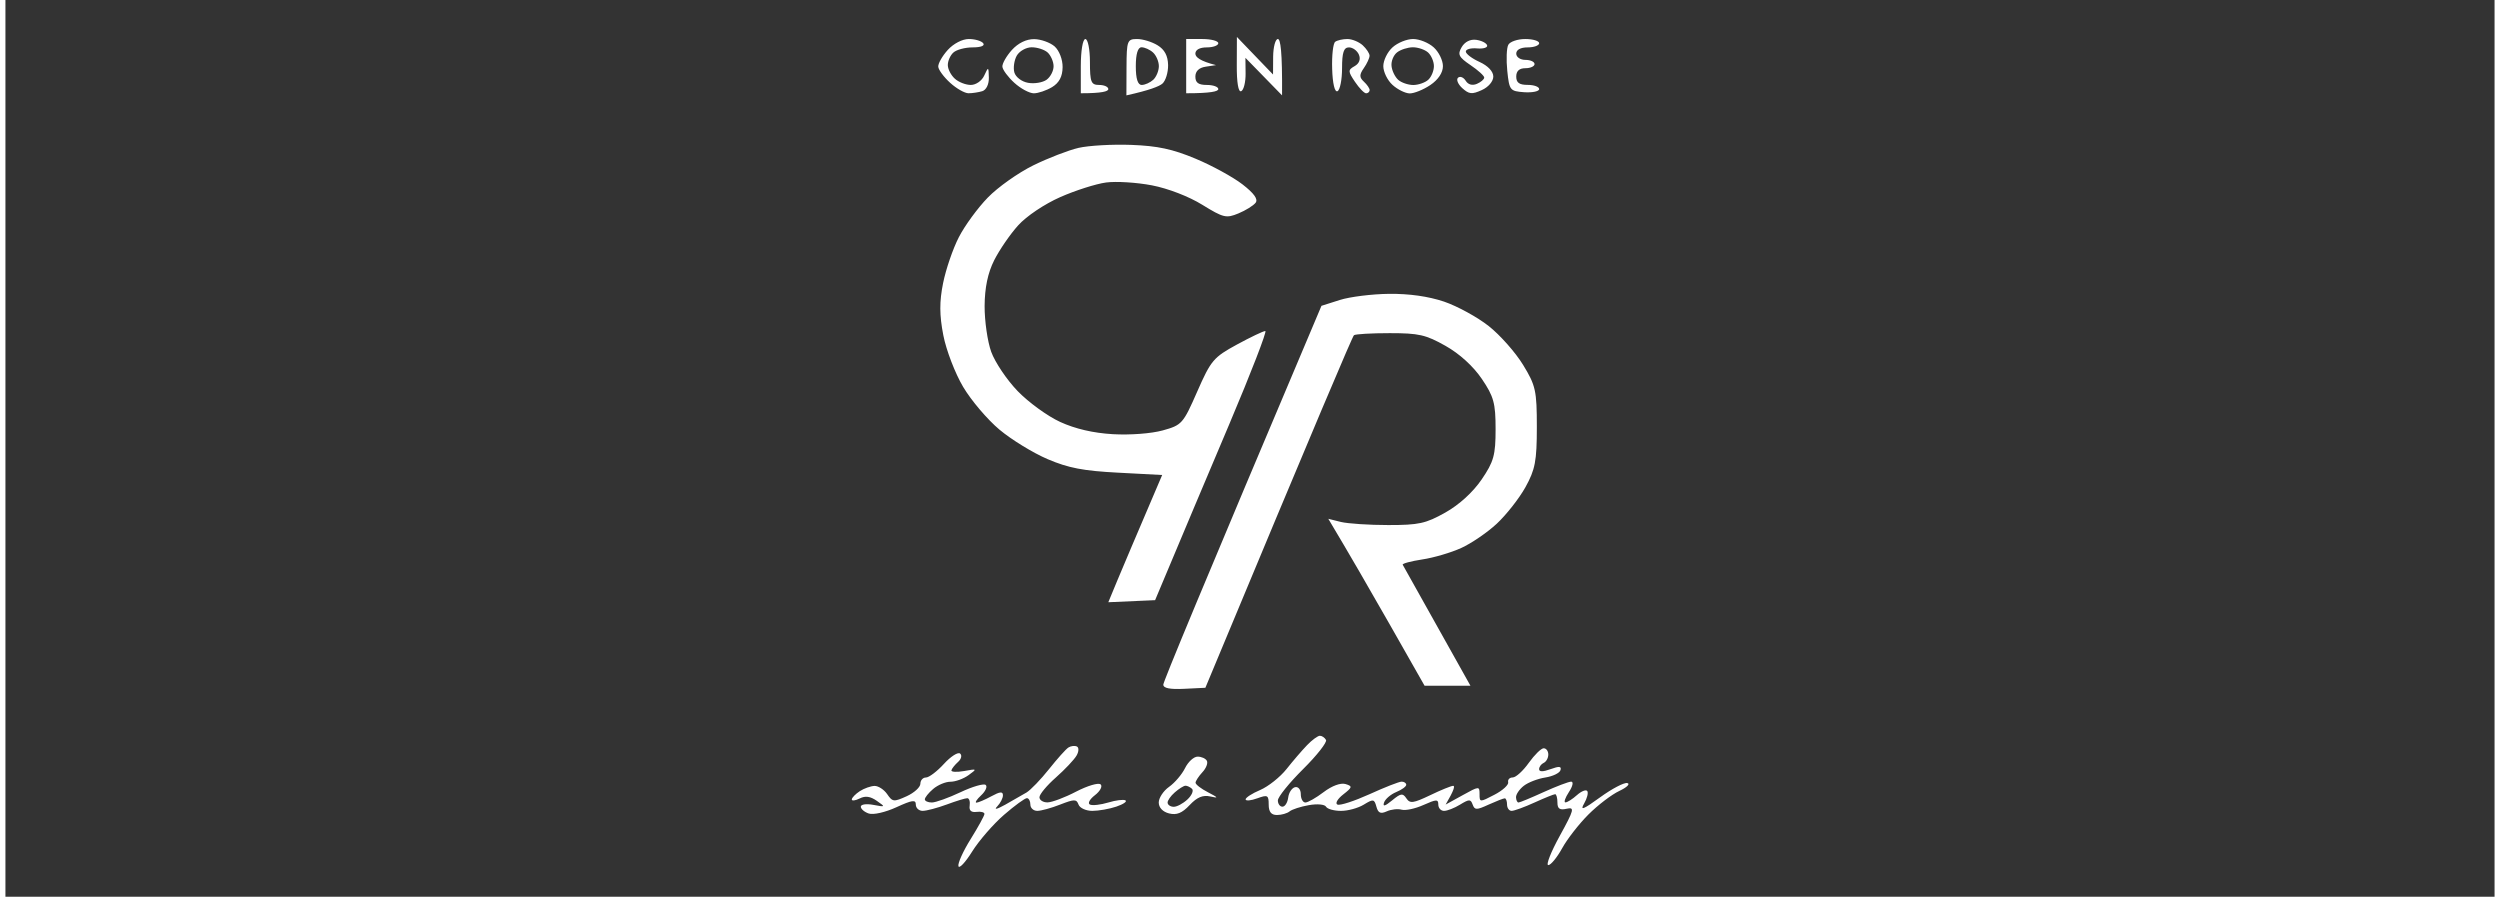 <svg xmlns="http://www.w3.org/2000/svg" viewBox="13 157 458 165" width="460" height="165"><rect x="13" y="157" width="458" height="165" fill="#333333" stroke="none"/><style>		.s0 { fill: #ffffff } 	</style><path id="Path 0" fill-rule="evenodd" class="s0" d="m252.5 294.11c-0.92 0.95-2.62 2.93-3.79 4.41-1.18 1.48-3.35 3.2-4.84 3.84-1.49 0.63-2.69 1.41-2.68 1.73 0.02 0.31 0.99 0.23 2.15-0.2 1.91-0.69 2.1-0.59 2.1 1.15 0 1.34 0.46 1.92 1.52 1.92 0.84 0 1.88-0.3 2.32-0.66 0.44-0.37 2.04-0.89 3.54-1.15 1.55-0.28 2.93-0.15 3.17 0.28 0.23 0.42 1.46 0.77 2.74 0.77 1.27 0.01 3.17-0.51 4.21-1.15 1.75-1.07 1.93-1.04 2.32 0.38 0.32 1.17 0.77 1.37 1.9 0.86 0.81-0.37 2.04-0.51 2.74-0.31 0.7 0.2 2.5-0.18 4.01-0.86 2.4-1.07 2.74-1.08 2.74-0.08 0 0.64 0.47 1.16 1.05 1.16 0.58 0.01 1.91-0.51 2.95-1.15 1.69-1.03 1.95-1.03 2.32-0.01 0.38 1.03 0.71 1.03 2.95 0 1.4-0.63 2.72-1.15 2.96-1.15 0.23 0 0.42 0.52 0.42 1.15 0 0.64 0.38 1.16 0.84 1.16 0.46 0 2.36-0.69 4.22-1.54 1.85-0.84 3.56-1.53 3.79-1.53 0.23 0 0.42 0.69 0.42 1.53 0 1.15 0.43 1.44 1.69 1.15 1.52-0.34 1.39 0.17-1.26 4.99-1.63 2.96-2.58 5.38-2.11 5.38 0.46 0 1.6-1.39 2.53-3.07 0.92-1.69 3.11-4.5 4.85-6.24 1.74-1.74 4.3-3.69 5.69-4.34 1.39-0.65 2.05-1.3 1.47-1.45-0.57-0.14-2.83 1.04-5 2.62-3.11 2.26-3.74 2.51-2.95 1.15 0.55-0.95 0.81-1.98 0.58-2.3-0.23-0.32-1.08 0.02-1.9 0.75-0.81 0.73-1.76 1.33-2.11 1.34-0.35 0.01-0.06-0.84 0.63-1.9 0.7-1.05 0.89-1.92 0.42-1.92-0.46 0-2.74 0.87-5.06 1.92-2.32 1.06-4.4 1.92-4.63 1.92-0.24 0-0.44-0.43-0.46-0.96-0.02-0.53 0.62-1.48 1.43-2.11 0.8-0.63 2.59-1.32 3.96-1.53 1.38-0.22 2.64-0.82 2.79-1.35 0.22-0.72-0.23-0.77-1.82-0.19q-2.11 0.77-2.11 0c0-0.42 0.38-0.94 0.84-1.15 0.47-0.21 0.85-0.9 0.85-1.54 0-0.63-0.38-1.15-0.85-1.15-0.46 0-1.69 1.21-2.74 2.68-1.04 1.47-2.37 2.68-2.95 2.69-0.58 0-0.96 0.4-0.84 0.88 0.11 0.48-1.02 1.52-2.53 2.3-2.7 1.41-2.74 1.41-2.74-0.1 0-1.5-0.07-1.5-3.12 0.19l-3.12 1.72c1.57-2.67 1.74-3.45 1.39-3.45-0.35 0-2.26 0.77-4.24 1.73-3.13 1.49-3.71 1.57-4.38 0.57-0.66-0.99-1.02-0.94-2.63 0.39-1.31 1.08-1.75 1.19-1.47 0.38 0.21-0.63 1.22-1.5 2.23-1.92 1.02-0.42 1.85-1.02 1.85-1.34 0-0.32-0.39-0.58-0.85-0.58-0.46 0-3.12 1.04-5.9 2.31-2.79 1.26-5.44 2.13-5.91 1.91-0.46-0.21 0.01-1.04 1.06-1.86 1.71-1.33 1.75-1.52 0.42-1.92-0.89-0.26-2.48 0.32-4.01 1.48-1.39 1.06-2.91 1.92-3.37 1.92-0.46 0-0.84-0.69-0.84-1.53 0-0.86-0.47-1.43-1.06-1.29-0.58 0.14-1.15 1-1.26 1.92-0.12 0.92-0.59 1.67-1.06 1.67-0.46 0-0.84-0.52-0.84-1.15 0-0.64 2.09-3.23 4.64-5.76 2.55-2.53 4.45-4.95 4.22-5.37-0.24-0.43-0.74-0.77-1.13-0.77-0.38 0-1.45 0.78-2.36 1.73zm-43.91 0.43c-0.46 0.29-2.06 2.08-3.57 3.98-1.51 1.9-3.37 3.83-4.14 4.3-0.77 0.46-2.54 1.47-3.93 2.25-1.55 0.86-2.11 0.98-1.46 0.31 0.59-0.61 1.06-1.53 1.05-2.06-0.01-0.72-0.54-0.67-2.12 0.19-1.16 0.63-2.39 1.16-2.74 1.18-0.35 0.01 0.03-0.59 0.85-1.35 0.81-0.75 1.19-1.61 0.84-1.91-0.35-0.31-2.44 0.3-4.64 1.34-2.2 1.04-4.58 1.89-5.27 1.89-0.7 0-1.28-0.26-1.29-0.57-0.02-0.32 0.67-1.19 1.53-1.92 0.86-0.74 2.3-1.34 3.19-1.33 0.9 0 2.39-0.54 3.32-1.21 1.62-1.17 1.59-1.2-0.82-0.76-1.37 0.24-2.42 0.18-2.33-0.14 0.09-0.33 0.65-1.02 1.23-1.54 0.59-0.52 0.76-1.21 0.37-1.54-0.39-0.32-1.73 0.54-2.98 1.91-1.25 1.37-2.74 2.5-3.3 2.5-0.57 0-1.03 0.51-1.03 1.15 0 0.63-1.14 1.67-2.53 2.3-2.36 1.07-2.6 1.05-3.58-0.39-0.58-0.84-1.63-1.52-2.32-1.51-0.7 0.02-1.92 0.45-2.71 0.96-0.79 0.52-1.46 1.2-1.48 1.52-0.02 0.31 0.63 0.24 1.45-0.17 1.04-0.53 1.96-0.4 3.16 0.44 1.62 1.13 1.6 1.16-0.63 0.74-1.31-0.25-2.32-0.1-2.32 0.33 0 0.42 0.66 0.99 1.47 1.26 0.83 0.28 3.05-0.23 5.06-1.15 2.95-1.35 3.59-1.44 3.59-0.5 0 0.64 0.57 1.16 1.26 1.16 0.7 0 2.69-0.53 4.43-1.17 1.74-0.65 3.45-1.17 3.79-1.16 0.35 0.01 0.54 0.63 0.43 1.37q-0.21 1.34 1.26 1.15c0.81-0.11 1.47 0.07 1.46 0.38-0.01 0.32-1.15 2.39-2.53 4.61-1.38 2.21-2.4 4.46-2.26 4.99 0.14 0.53 1.28-0.68 2.53-2.69 1.25-2 3.89-5.04 5.86-6.75 1.97-1.71 3.87-3.09 4.22-3.07 0.35 0.02 0.63 0.55 0.63 1.18 0 0.64 0.57 1.16 1.27 1.16 0.69 0 2.59-0.52 4.21-1.16 2.63-1.02 3-1.02 3.38 0 0.23 0.64 1.37 1.16 2.53 1.16 1.15 0 3.15-0.35 4.42-0.78 1.28-0.43 2.04-0.95 1.69-1.15-0.35-0.21-1.77-0.03-3.16 0.39-1.39 0.42-2.91 0.6-3.38 0.38-0.46-0.21-0.05-0.98 0.91-1.72 0.97-0.74 1.44-1.64 1.06-1.99-0.39-0.36-2.41 0.24-4.5 1.32-2.08 1.09-4.46 1.98-5.27 1.99-0.81 0.01-1.48-0.41-1.49-0.94-0.01-0.53 1.35-2.17 3.02-3.64 1.67-1.48 3.39-3.3 3.81-4.04 0.43-0.74 0.45-1.49 0.05-1.67-0.4-0.18-1.1-0.1-1.55 0.19zm-22.21-128.34c-1.01 1.12-1.79 2.5-1.74 3.08 0.04 0.57 1.03 1.91 2.19 2.96 1.16 1.06 2.68 1.92 3.38 1.92 0.69 0 1.83-0.17 2.53-0.38 0.73-0.23 1.24-1.27 1.21-2.5-0.05-2.04-0.08-2.05-0.85-0.38-0.44 0.97-1.52 1.73-2.47 1.73-0.93 0-2.26-0.52-2.95-1.16-0.7-0.63-1.28-1.75-1.28-2.49-0.01-0.74 0.44-1.78 1.01-2.3 0.56-0.53 2.17-0.96 3.56-0.96 1.53 0 2.3-0.31 1.94-0.77-0.33-0.42-1.52-0.77-2.65-0.77-1.19 0-2.82 0.85-3.88 2.02zm11.8 0c-1 1.12-1.79 2.5-1.74 3.08 0.05 0.57 1.04 1.91 2.2 2.96 1.16 1.06 2.77 1.92 3.58 1.93 0.81 0 2.33-0.52 3.38-1.15 1.3-0.8 1.9-1.94 1.92-3.66 0.02-1.41-0.62-3.06-1.47-3.82-0.83-0.72-2.53-1.33-3.77-1.34-1.44-0.01-2.93 0.72-4.1 2zm0.9 1.05c0.48-0.84 1.71-1.54 2.74-1.55 1.04 0 2.36 0.43 2.95 0.96 0.58 0.54 1.08 1.67 1.09 2.51 0.01 0.85-0.56 1.97-1.28 2.5-0.72 0.52-2.25 0.78-3.41 0.57-1.19-0.21-2.29-1.06-2.53-1.92-0.23-0.84-0.03-2.22 0.44-3.07zm11.79 1.92v4.99c3.92 0 5.06-0.34 5.06-0.77 0-0.42-0.76-0.76-1.69-0.76-1.48 0-1.69-0.52-1.69-4.23 0-2.32-0.38-4.22-0.84-4.22-0.48 0-0.84 2.18-0.84 4.99zm8.41 0.19l-0.02 5.19c4.28-0.95 6.01-1.65 6.61-2.15 0.6-0.51 1.08-2.05 1.06-3.42-0.03-1.71-0.64-2.86-1.94-3.65-1.04-0.64-2.75-1.16-3.79-1.15-1.78 0-1.9 0.33-1.92 5.18zm1.71-0.19c0-2.24 0.37-3.46 1.05-3.47 0.58 0 1.54 0.43 2.12 0.96 0.59 0.54 1.07 1.67 1.07 2.51 0 0.85-0.46 1.97-1.02 2.5-0.57 0.52-1.52 0.96-2.13 0.96q-1.1 0.01-1.09-3.46zm9.27 0v4.99c4.58 0 5.91-0.34 5.91-0.77 0-0.42-0.95-0.76-2.11-0.76-1.55 0-2.11-0.41-2.11-1.54 0-0.99 0.67-1.64 1.9-1.82l1.9-0.29c-2.95-0.74-3.8-1.48-3.8-2.11 0-0.72 0.8-1.15 2.11-1.15 1.16 0 2.11-0.35 2.11-0.77 0-0.42-1.33-0.77-2.95-0.77h-2.96zm9.31-0.19c-0.02 3.21 0.29 5.04 0.81 4.8 0.47-0.21 0.83-1.68 0.81-3.26l-0.03-2.88 6.74 6.91c0.06-8.15-0.29-10.37-0.77-10.37-0.46 0-0.85 1.47-0.87 3.26l-0.02 3.27-6.65-6.91zm18.11-4.29c-0.39 0.28-0.64 2.53-0.56 4.99 0.08 2.69 0.47 4.33 0.98 4.1 0.46-0.21 0.84-2.11 0.84-4.23 0-2.9 0.31-3.83 1.27-3.83 0.69 0 1.52 0.6 1.83 1.34 0.36 0.84 0.06 1.63-0.79 2.11-1.24 0.7-1.24 0.95 0.07 2.89 0.78 1.16 1.7 2.11 2.05 2.11 0.35-0.01 0.64-0.27 0.65-0.59 0-0.31-0.47-1.01-1.06-1.55-0.85-0.79-0.86-1.28-0.01-2.5 0.58-0.83 1.05-1.86 1.05-2.28 0-0.42-0.57-1.28-1.26-1.92-0.7-0.63-1.96-1.15-2.81-1.15-0.85 0-1.87 0.23-2.25 0.51zm10.54 1.03c-0.93 0.84-1.69 2.39-1.69 3.45 0 1.06 0.76 2.61 1.69 3.45 0.93 0.85 2.35 1.55 3.16 1.57 0.81 0.01 2.52-0.68 3.8-1.54 1.45-0.98 2.32-2.28 2.32-3.48 0-1.06-0.76-2.61-1.69-3.45-0.93-0.85-2.64-1.54-3.8-1.54-1.16 0-2.86 0.69-3.79 1.54zm0.84 0.92c0.65-0.51 1.96-0.93 2.91-0.94 0.95 0 2.21 0.43 2.8 0.96 0.59 0.54 1.07 1.67 1.07 2.51 0 0.84-0.46 1.97-1.03 2.5-0.56 0.52-1.8 0.96-2.75 0.97-0.95 0-2.21-0.43-2.8-0.96-0.59-0.54-1.14-1.68-1.22-2.55-0.09-0.86 0.37-1.99 1.02-2.49zm11.89-0.97c-0.79 1.35-0.56 1.83 1.62 3.31 1.41 0.95 2.54 1.98 2.53 2.3-0.01 0.32-0.62 0.84-1.35 1.15-0.84 0.36-1.61 0.15-2.06-0.57-0.4-0.64-1.03-0.89-1.41-0.56-0.37 0.33-0.02 1.19 0.78 1.92 1.24 1.12 1.78 1.18 3.58 0.36 1.22-0.54 2.13-1.61 2.13-2.49 0-0.94-0.98-1.98-2.53-2.69-1.39-0.63-2.53-1.49-2.53-1.92 0-0.42 0.94-0.68 2.09-0.57 1.15 0.1 1.98-0.16 1.83-0.58-0.14-0.42-1.04-0.87-2-1-1.09-0.15-2.1 0.36-2.68 1.34zm8.58-0.43c-0.32 0.58-0.4 2.74-0.19 4.8 0.37 3.58 0.5 3.74 3.12 3.93 1.51 0.1 2.75-0.16 2.75-0.58 0-0.42-0.95-0.77-2.11-0.77-1.55 0-2.11-0.4-2.11-1.53q0-1.54 1.69-1.54c0.92 0 1.68-0.34 1.68-0.76 0-0.43-0.76-0.77-1.68-0.77-0.94 0-1.69-0.51-1.69-1.15 0-0.72 0.8-1.15 2.11-1.15 1.16 0 2.11-0.35 2.11-0.77 0-0.42-1.15-0.77-2.56-0.77-1.4 0-2.81 0.48-3.12 1.06zm-79.08 18.97c-1.85 0.43-5.61 1.88-8.35 3.23-2.74 1.35-6.5 4.01-8.34 5.91-1.85 1.9-4.25 5.18-5.33 7.29-1.09 2.11-2.39 5.91-2.9 8.45-0.69 3.4-0.68 5.9 0.04 9.59 0.53 2.75 2.17 7.02 3.65 9.51 1.47 2.48 4.48 6.02 6.68 7.86 2.21 1.85 6.19 4.29 8.86 5.43 3.82 1.63 6.57 2.16 12.96 2.49l8.12 0.43c-5.09 11.9-7.32 17.17-8.24 19.38l-1.67 4.03 8.61-0.38c4.99-11.9 9.69-23.04 13.67-32.43 3.98-9.4 6.95-17.09 6.61-17.09-0.35-0.01-2.71 1.12-5.23 2.49-4.3 2.34-4.78 2.91-7.3 8.65-2.6 5.93-2.82 6.17-6.36 7.15-2.12 0.58-5.99 0.87-9.15 0.69-3.61-0.21-6.93-0.98-9.7-2.25-2.32-1.06-5.84-3.62-7.83-5.68-1.99-2.06-4.17-5.31-4.86-7.21-0.69-1.9-1.23-5.7-1.22-8.44 0.02-3.37 0.59-6.11 1.77-8.44 0.96-1.9 2.94-4.79 4.41-6.41 1.52-1.69 4.85-3.92 7.73-5.19 2.78-1.23 6.58-2.44 8.43-2.69 1.86-0.25 5.65-0.01 8.43 0.52 2.97 0.57 6.81 2.05 9.28 3.58 3.9 2.4 4.4 2.52 6.65 1.59 1.33-0.55 2.75-1.43 3.16-1.96 0.5-0.65-0.28-1.74-2.43-3.4-1.74-1.34-5.63-3.47-8.64-4.72-4.21-1.76-6.96-2.35-11.81-2.53-3.48-0.13-7.84 0.12-9.7 0.55zm48.07 27.99l-3.37 1.07c-22.55 53.28-29.1 69.18-29.1 69.7 0 0.66 1.23 0.9 3.87 0.77l3.87-0.19c20.81-49.97 27.07-64.66 27.34-64.87 0.26-0.21 3.23-0.38 6.59-0.38 5.34 0 6.63 0.29 10.26 2.34 2.58 1.45 5.11 3.76 6.68 6.08 2.2 3.24 2.53 4.47 2.53 9.24 0 4.78-0.33 5.98-2.57 9.27-1.6 2.34-4.13 4.65-6.68 6.08-3.62 2.03-4.87 2.3-10.5 2.3-3.51 0-7.43-0.26-8.71-0.57l-2.32-0.58c3.74 6.25 7.73 13.16 11.27 19.38l6.44 11.33h8.44c-9.48-16.95-12.33-22.04-12.46-22.26-0.12-0.21 1.49-0.65 3.59-0.97 2.09-0.31 5.32-1.26 7.18-2.11 1.85-0.84 4.8-2.85 6.53-4.46 1.74-1.62 4.12-4.64 5.28-6.72 1.8-3.25 2.1-4.82 2.1-11.08 0-6.67-0.21-7.64-2.53-11.43-1.39-2.28-4.23-5.49-6.32-7.14-2.09-1.65-5.79-3.67-8.22-4.5-2.89-0.97-6.41-1.47-10.12-1.43-3.13 0.03-7.21 0.54-9.07 1.13zm-28.47 86.13c-0.57 1.16-1.89 2.71-2.94 3.45-1.05 0.74-1.9 2.04-1.9 2.88 0 0.94 0.74 1.72 1.9 2.01 1.4 0.35 2.39-0.05 3.79-1.54 1.37-1.45 2.43-1.89 3.8-1.58 1.56 0.36 1.49 0.22-0.43-0.77-1.27-0.65-2.3-1.45-2.29-1.77 0.01-0.31 0.58-1.18 1.26-1.92 0.69-0.73 1.06-1.68 0.82-2.11-0.23-0.42-0.99-0.76-1.7-0.76-0.7 0-1.74 0.95-2.31 2.11zm-1.89 4.47c0.76-0.67 1.64-1.22 1.96-1.23 0.31-0.01 0.86 0.25 1.21 0.57 0.34 0.33-0.04 1.22-0.85 1.97-0.81 0.75-1.95 1.36-2.53 1.34-0.58-0.01-1.08-0.34-1.11-0.74-0.04-0.39 0.56-1.25 1.32-1.91z"></path><g id="0_020">	</g><g id="Layer 1">	</g></svg>